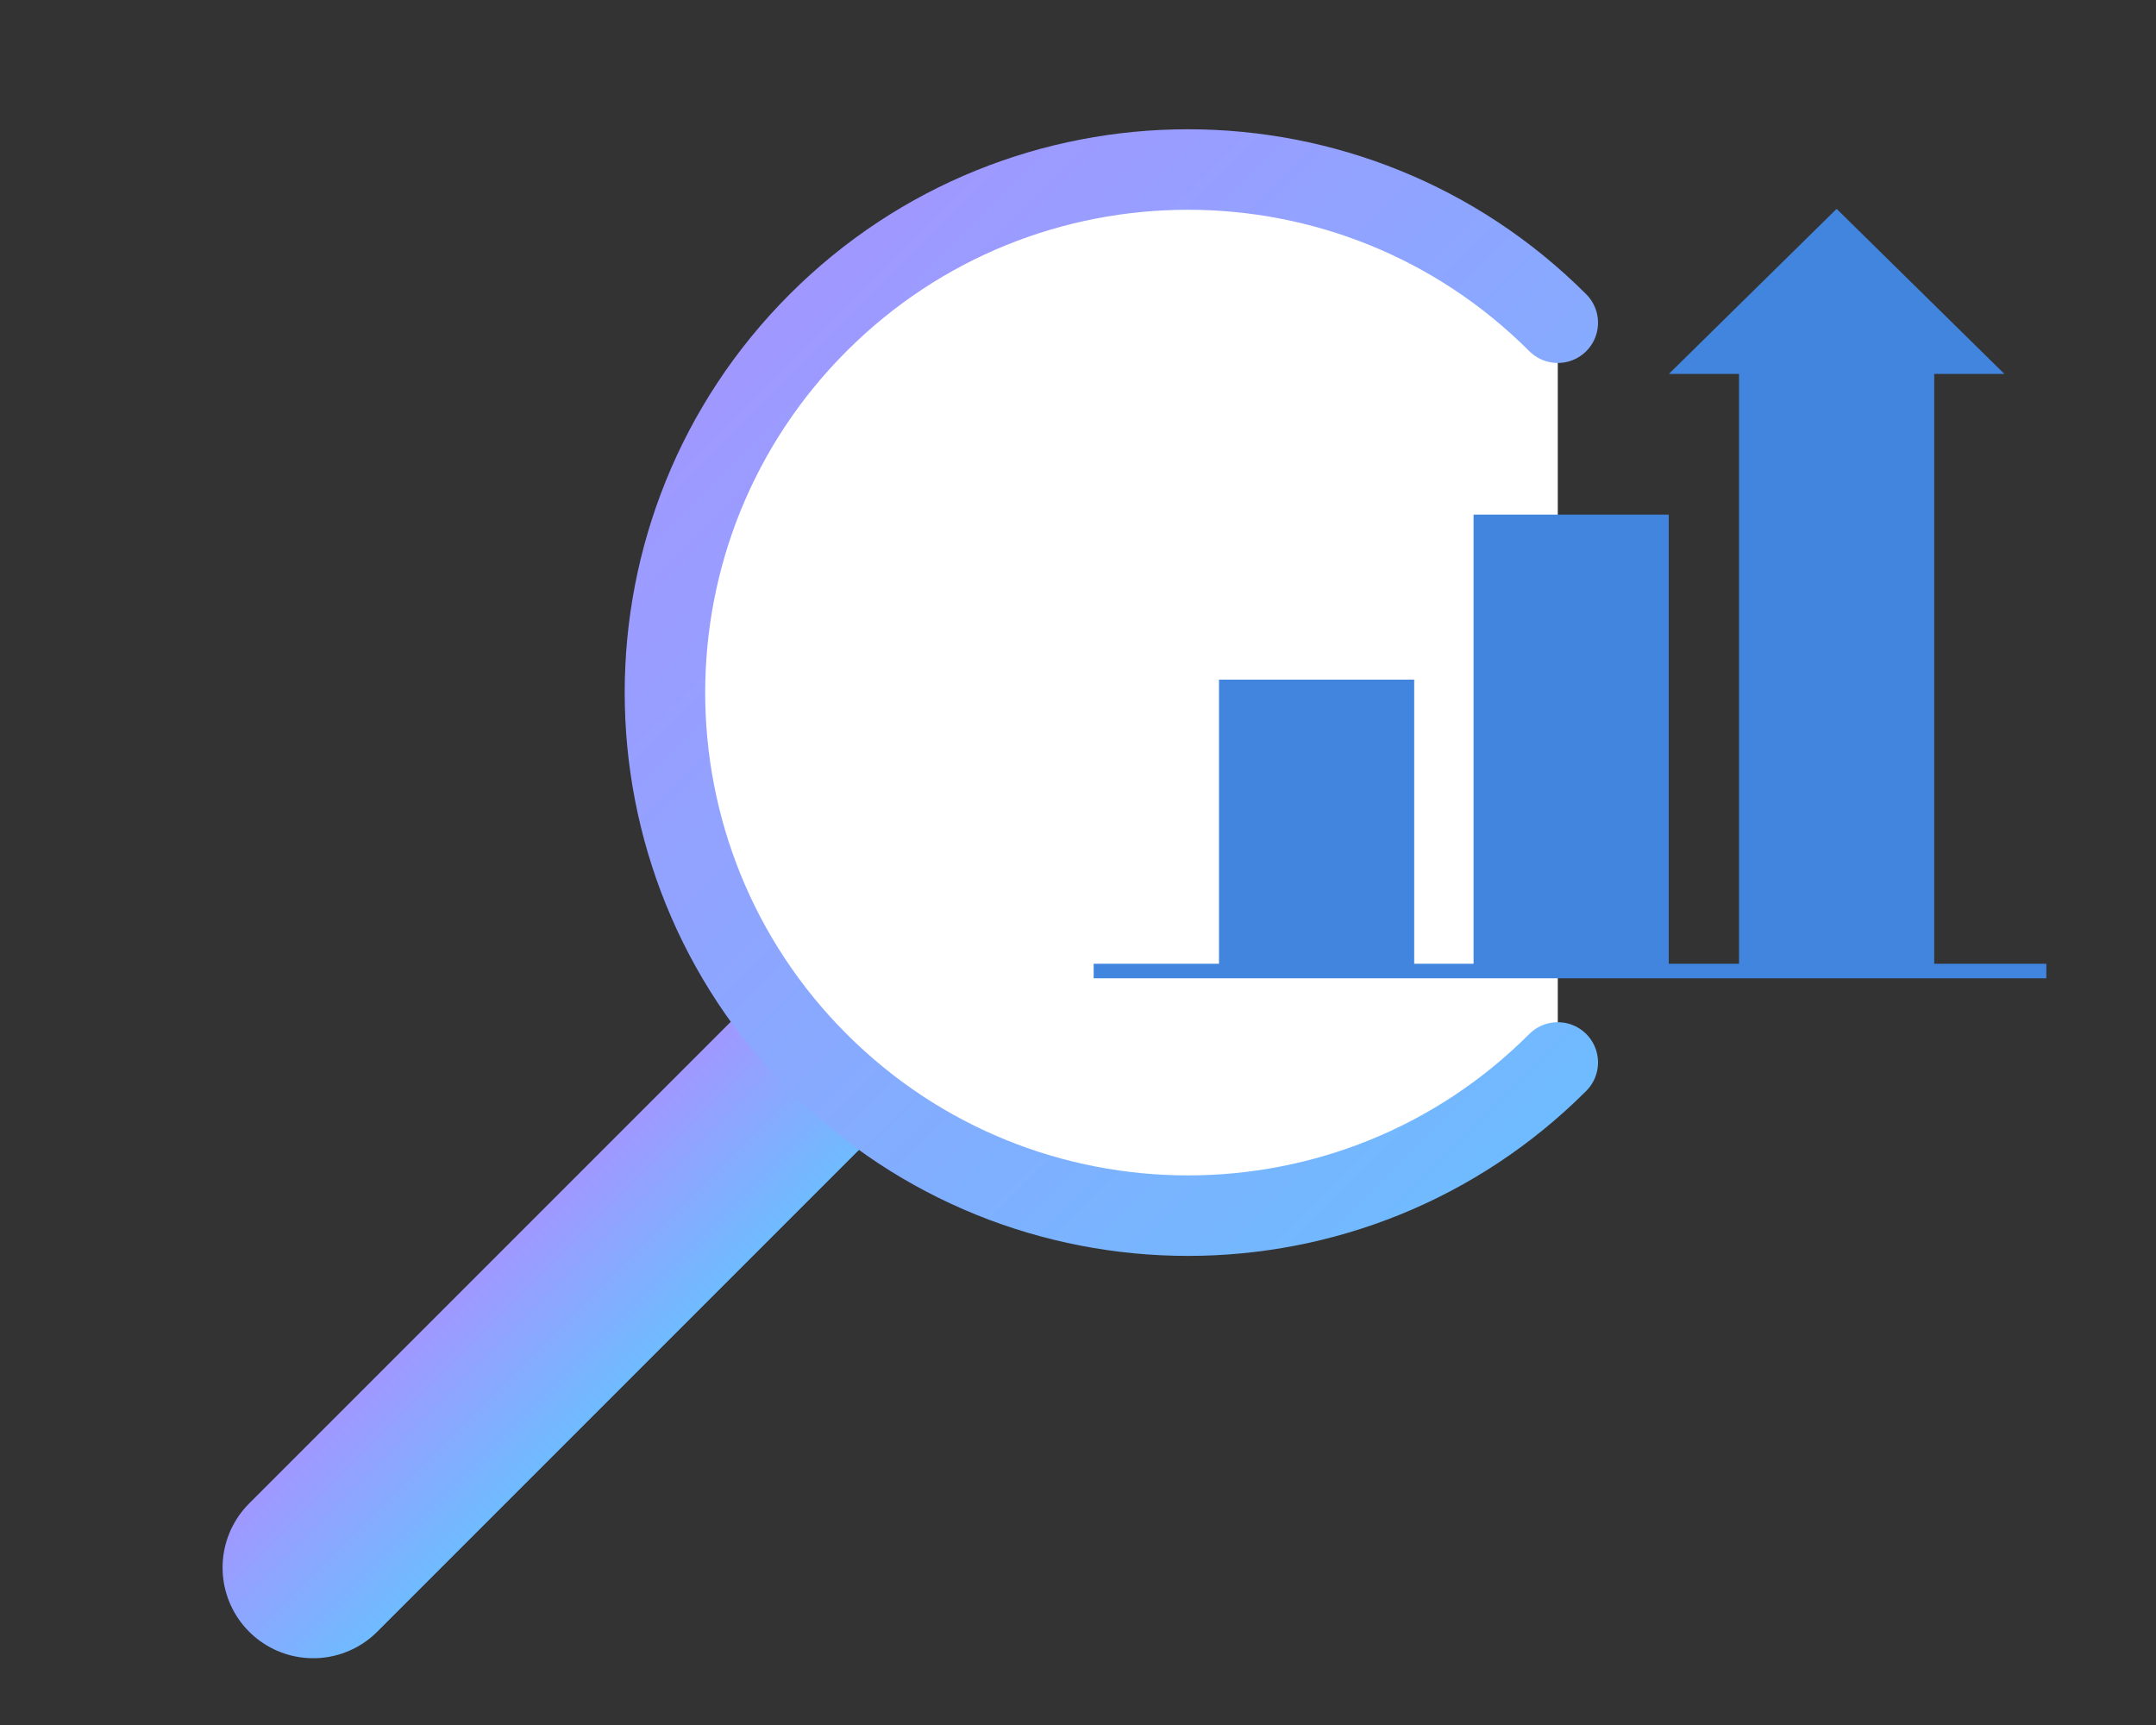 <?xml version="1.0" encoding="UTF-8"?>
<svg id="_レイヤー_1" data-name="レイヤー 1" xmlns="http://www.w3.org/2000/svg" xmlns:xlink="http://www.w3.org/1999/xlink" viewBox="0 0 150 120">
  <rect x="0" y="0" width="150" height="120" fill="#333333" stroke="none"/>
  <defs>
    <style>
      .cls-1, .cls-2, .cls-3 {
        fill: none;
      }

      .cls-4 {
        fill: #fff;
        stroke: url(#_名称未設定グラデーション_471-2);
        stroke-width: 5.6px;
      }

      .cls-4, .cls-2 {
        stroke-linecap: round;
      }

      .cls-4, .cls-3 {
        stroke-miterlimit: 10;
      }

      .cls-5 {
        fill: #4285de;
      }

      .cls-2 {
        stroke: url(#_名称未設定グラデーション_471);
        stroke-linejoin: round;
        stroke-width: 12.61px;
      }

      .cls-3 {
        stroke: #4285de;
        stroke-width: 1.01px;
      }
    </style>
    <linearGradient id="_名称未設定グラデーション_471" data-name="名称未設定グラデーション 471" x1="4042.21" y1="1536.23" x2="4054.82" y2="1536.23" gradientTransform="translate(-1737.09 -3857.53) rotate(45)" gradientUnits="userSpaceOnUse">
      <stop offset="0" stop-color="#a098ff"/>
      <stop offset="1" stop-color="#6fbbff"/>
    </linearGradient>
    <linearGradient id="_名称未設定グラデーション_471-2" data-name="名称未設定グラデーション 471" x1="4009.33" y1="1475" x2="4087.7" y2="1475" xlink:href="#_名称未設定グラデーション_471"/>
  </defs>
  <rect class="cls-1" width="150" height="120"/>
  <g>
    <line class="cls-2" x1="56.93" y1="73.91" x2="21.79" y2="109.05"/>
    <path class="cls-4" d="M108.38,73.91c-14.21,14.21-37.25,14.21-51.46,0-14.21-14.21-14.21-37.25,0-51.46,14.21-14.21,37.25-14.21,51.46,0"/>
    <g>
      <rect class="cls-5" x="84.81" y="47.28" width="13.58" height="20.27"/>
      <rect class="cls-5" x="102.52" y="35.8" width="13.58" height="31.75"/>
      <polygon class="cls-5" points="139.45 26.01 127.78 14.53 116.11 26.01 120.99 26.01 120.99 67.55 134.57 67.55 134.57 26.01 139.45 26.01"/>
      <line class="cls-3" x1="76.09" y1="67.55" x2="142.37" y2="67.55"/>
    </g>
  </g>
</svg>